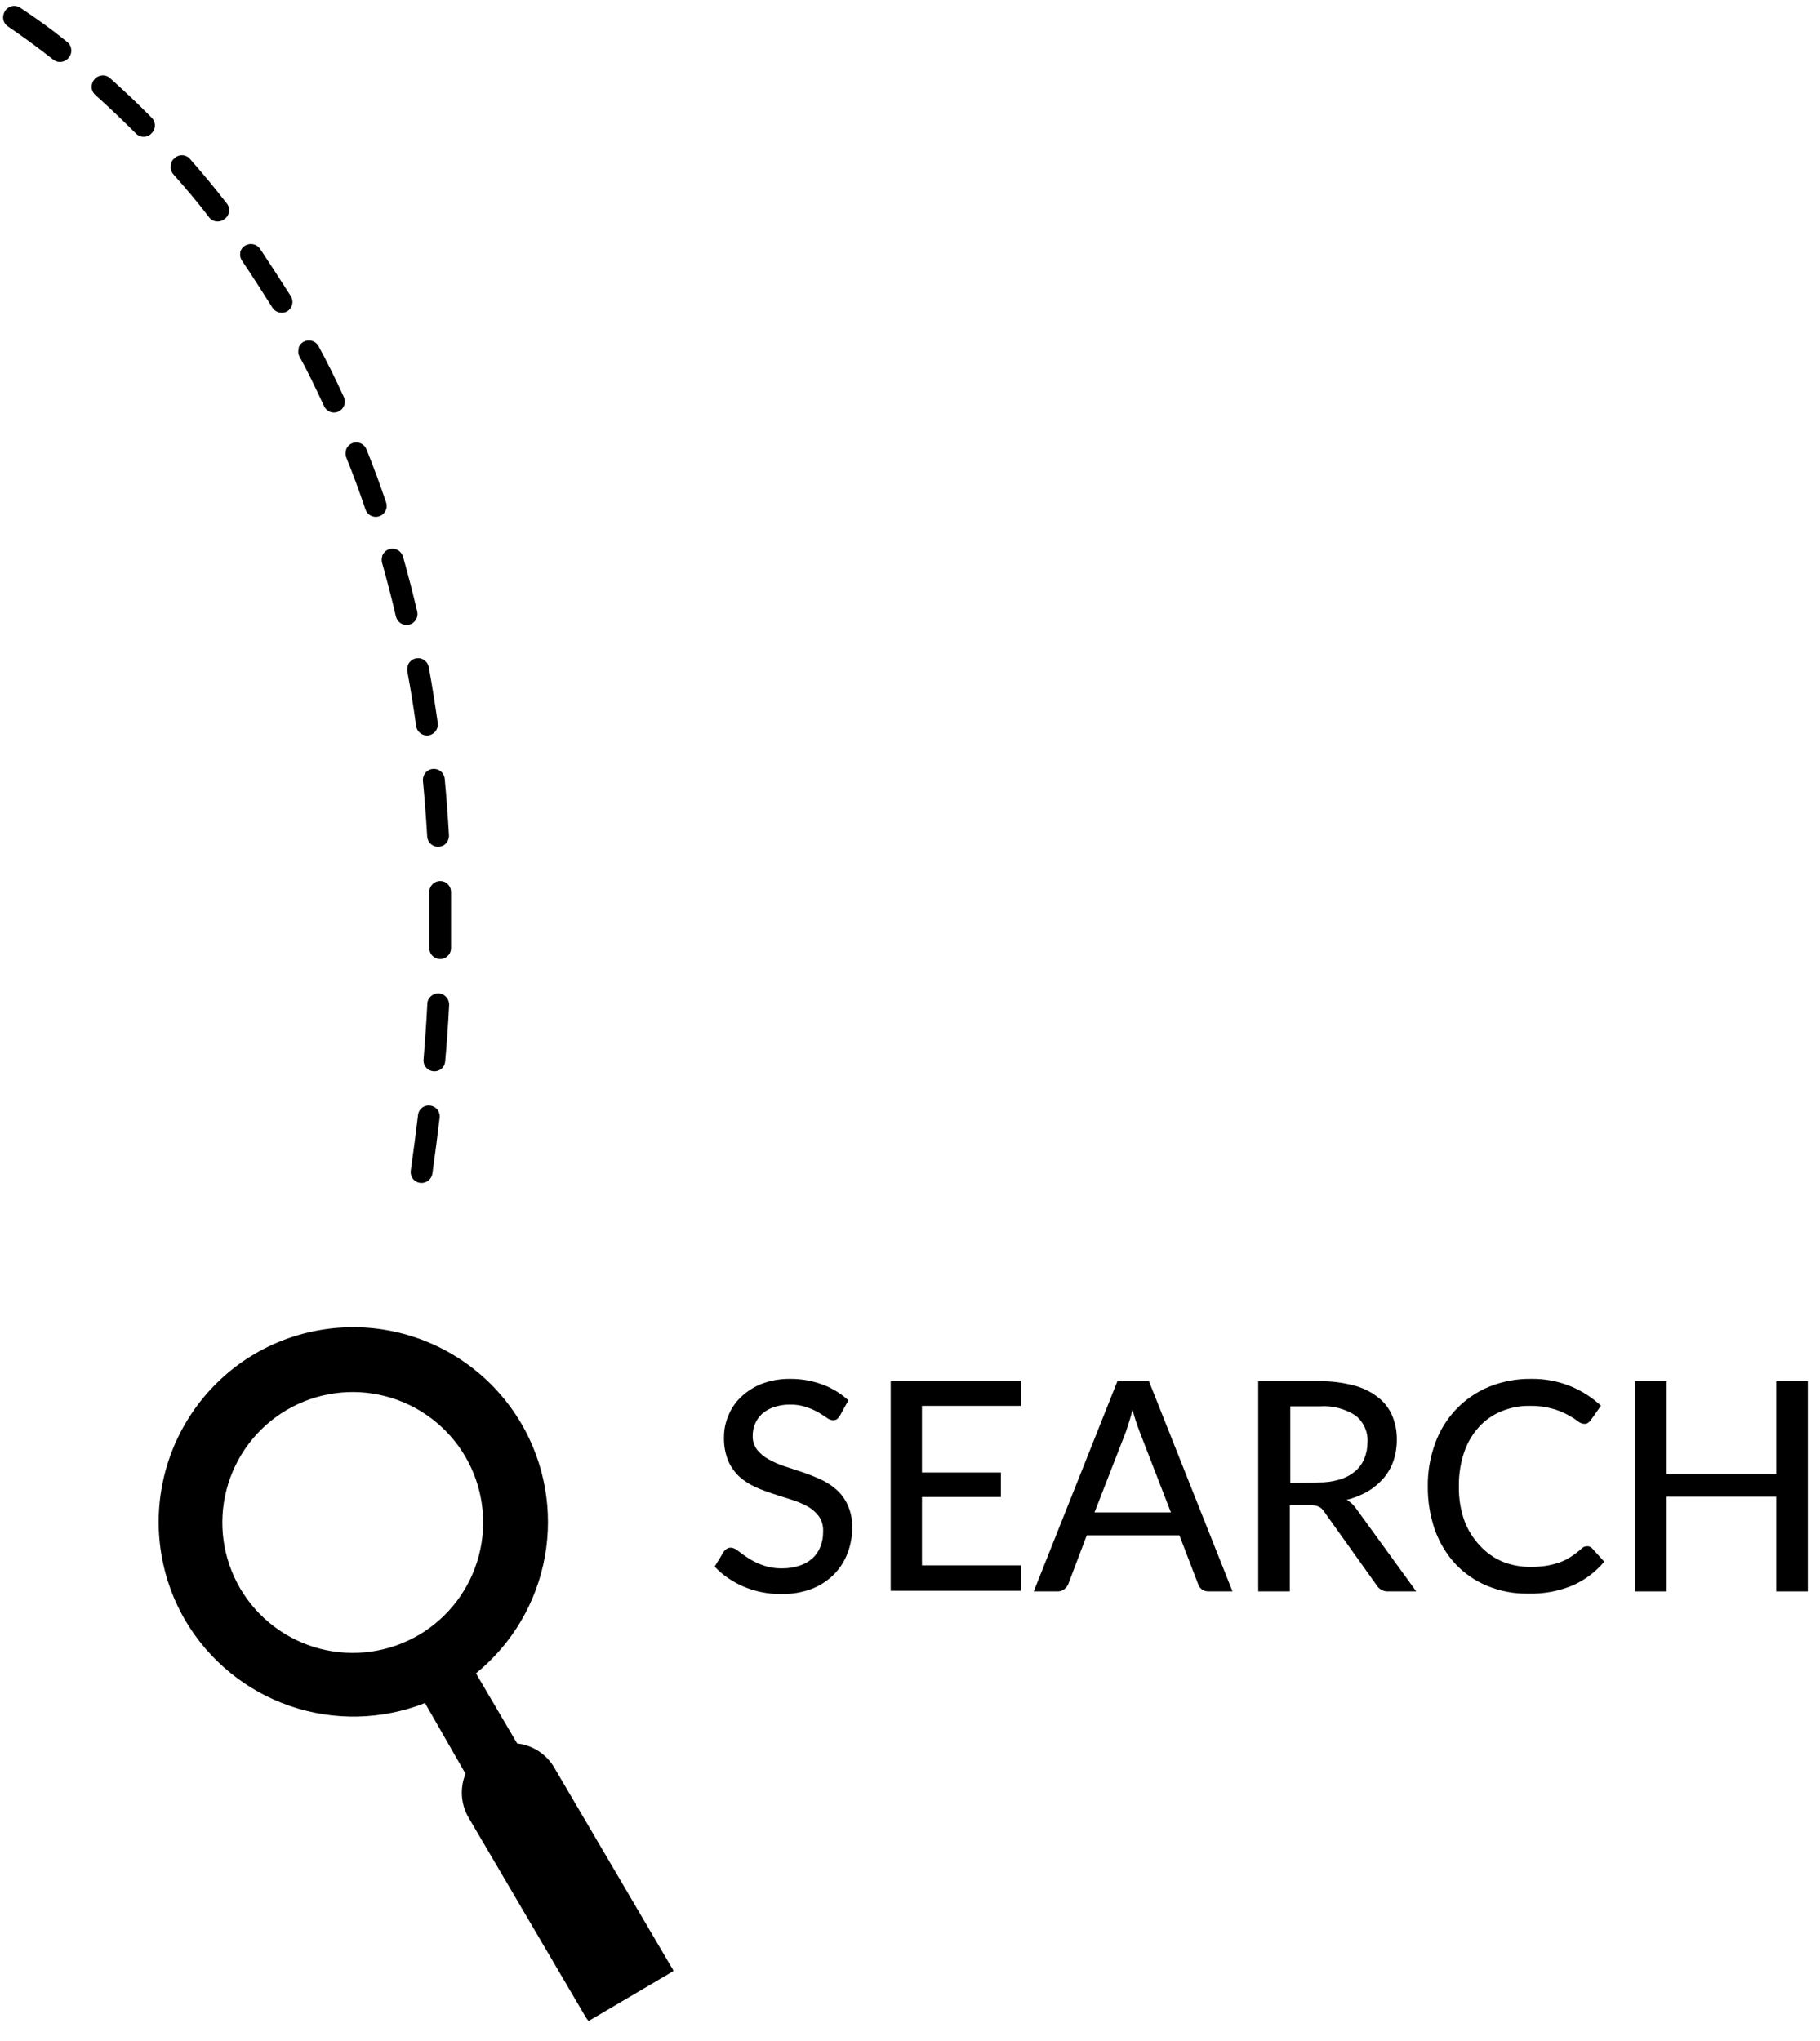 <svg width="66" height="74" viewBox="0 0 66 74" fill="none" xmlns="http://www.w3.org/2000/svg">
<path d="M0.131 0.513C0.142 0.472 0.16 0.433 0.183 0.398C0.212 0.352 0.25 0.312 0.296 0.282C0.341 0.251 0.392 0.23 0.446 0.221C0.5 0.211 0.555 0.213 0.608 0.225C0.662 0.238 0.712 0.262 0.755 0.295C1.328 0.673 1.9 1.085 2.427 1.514C2.47 1.547 2.506 1.588 2.532 1.634C2.559 1.681 2.576 1.733 2.583 1.786C2.589 1.839 2.585 1.894 2.57 1.945C2.555 1.997 2.53 2.045 2.496 2.087C2.463 2.13 2.422 2.166 2.375 2.192C2.329 2.219 2.277 2.236 2.224 2.243C2.17 2.249 2.116 2.245 2.064 2.23C2.013 2.215 1.965 2.19 1.923 2.156C1.385 1.732 0.835 1.331 0.297 0.965C0.223 0.919 0.166 0.849 0.136 0.767C0.106 0.685 0.104 0.596 0.131 0.513ZM3.343 3.026C3.36 2.969 3.389 2.916 3.429 2.871C3.464 2.83 3.506 2.797 3.555 2.774C3.603 2.75 3.655 2.737 3.709 2.734C3.762 2.731 3.816 2.739 3.866 2.758C3.916 2.777 3.962 2.805 4.001 2.843C4.488 3.278 4.986 3.747 5.495 4.262C5.534 4.299 5.565 4.344 5.586 4.393C5.607 4.442 5.618 4.495 5.618 4.549C5.618 4.602 5.607 4.655 5.586 4.704C5.565 4.753 5.534 4.798 5.495 4.835C5.459 4.874 5.414 4.905 5.365 4.926C5.316 4.947 5.263 4.958 5.209 4.958C5.156 4.958 5.103 4.947 5.053 4.926C5.004 4.905 4.96 4.874 4.923 4.835C4.425 4.337 3.938 3.873 3.463 3.449C3.403 3.399 3.36 3.331 3.338 3.256C3.317 3.18 3.319 3.1 3.343 3.026ZM6.205 5.923C6.223 5.849 6.266 5.785 6.326 5.739C6.364 5.701 6.41 5.671 6.461 5.652C6.511 5.633 6.565 5.625 6.619 5.628C6.674 5.631 6.726 5.646 6.774 5.671C6.822 5.696 6.865 5.731 6.898 5.774C7.339 6.272 7.78 6.804 8.215 7.365C8.25 7.406 8.277 7.454 8.293 7.506C8.309 7.558 8.314 7.613 8.307 7.667C8.301 7.721 8.283 7.773 8.255 7.819C8.228 7.866 8.19 7.906 8.146 7.938C8.105 7.972 8.057 7.998 8.005 8.014C7.953 8.029 7.899 8.034 7.845 8.027C7.791 8.021 7.739 8.004 7.693 7.976C7.646 7.949 7.606 7.913 7.574 7.869C7.144 7.297 6.715 6.804 6.285 6.318C6.239 6.264 6.208 6.199 6.196 6.13C6.184 6.06 6.191 5.988 6.217 5.923H6.205ZM8.707 9.14C8.736 9.053 8.789 8.978 8.862 8.922C8.906 8.891 8.956 8.869 9.009 8.857C9.062 8.845 9.116 8.844 9.17 8.853C9.223 8.863 9.274 8.883 9.319 8.913C9.365 8.942 9.404 8.981 9.434 9.025C9.812 9.598 10.184 10.17 10.55 10.743C10.604 10.833 10.62 10.94 10.595 11.042C10.571 11.143 10.507 11.231 10.419 11.287C10.328 11.34 10.221 11.355 10.119 11.329C10.017 11.303 9.93 11.239 9.875 11.149C9.514 10.577 9.148 10.004 8.782 9.461C8.749 9.415 8.727 9.362 8.716 9.307C8.705 9.252 8.706 9.195 8.719 9.14H8.707ZM10.825 12.626C10.839 12.575 10.863 12.527 10.896 12.485C10.93 12.444 10.972 12.41 11.02 12.386C11.113 12.338 11.221 12.328 11.32 12.359C11.42 12.39 11.504 12.46 11.552 12.552C11.867 13.124 12.177 13.76 12.469 14.395C12.491 14.443 12.503 14.494 12.505 14.546C12.507 14.598 12.499 14.65 12.481 14.699C12.463 14.748 12.435 14.793 12.4 14.832C12.364 14.87 12.321 14.9 12.274 14.922C12.227 14.944 12.176 14.956 12.124 14.959C12.073 14.961 12.021 14.952 11.972 14.934C11.924 14.916 11.879 14.888 11.842 14.853C11.804 14.817 11.774 14.775 11.753 14.727C11.461 14.103 11.18 13.502 10.854 12.918C10.832 12.873 10.819 12.824 10.816 12.774C10.813 12.724 10.82 12.674 10.837 12.626H10.825ZM12.543 16.325C12.559 16.267 12.589 16.213 12.63 16.168C12.671 16.123 12.721 16.089 12.778 16.067C12.874 16.029 12.982 16.031 13.077 16.072C13.172 16.112 13.248 16.189 13.287 16.285C13.539 16.909 13.78 17.555 14.003 18.22C14.036 18.318 14.028 18.426 13.982 18.519C13.936 18.613 13.855 18.684 13.757 18.718C13.707 18.735 13.655 18.742 13.603 18.739C13.551 18.736 13.5 18.722 13.453 18.7C13.407 18.677 13.365 18.645 13.33 18.606C13.296 18.566 13.27 18.521 13.253 18.471C13.035 17.819 12.8 17.189 12.554 16.577C12.524 16.496 12.522 16.407 12.549 16.325H12.543ZM13.854 20.177C13.872 20.114 13.907 20.055 13.954 20.009C14.001 19.962 14.059 19.927 14.123 19.909C14.225 19.88 14.334 19.893 14.426 19.945C14.518 19.996 14.586 20.082 14.615 20.183C14.799 20.832 14.97 21.496 15.13 22.175C15.153 22.278 15.134 22.385 15.079 22.474C15.023 22.563 14.935 22.626 14.833 22.651C14.73 22.673 14.623 22.654 14.535 22.599C14.446 22.543 14.382 22.455 14.358 22.353C14.203 21.683 14.031 21.031 13.854 20.401C13.836 20.327 13.838 20.25 13.86 20.177H13.854ZM14.781 24.151C14.8 24.08 14.839 24.016 14.893 23.967C14.947 23.917 15.013 23.884 15.085 23.87C15.136 23.86 15.188 23.86 15.24 23.871C15.291 23.881 15.339 23.902 15.382 23.931C15.425 23.96 15.462 23.998 15.491 24.041C15.519 24.085 15.539 24.134 15.549 24.185C15.669 24.849 15.777 25.525 15.875 26.217C15.888 26.321 15.86 26.426 15.797 26.509C15.734 26.593 15.64 26.648 15.537 26.664C15.433 26.677 15.329 26.649 15.245 26.586C15.162 26.523 15.106 26.43 15.091 26.326C14.999 25.645 14.89 24.981 14.77 24.328C14.761 24.268 14.767 24.207 14.787 24.151H14.781ZM15.354 28.158C15.377 28.082 15.421 28.015 15.482 27.965C15.544 27.915 15.619 27.885 15.697 27.878C15.801 27.868 15.905 27.9 15.985 27.966C16.066 28.033 16.116 28.129 16.127 28.233C16.19 28.902 16.241 29.584 16.281 30.282C16.284 30.334 16.277 30.386 16.26 30.435C16.243 30.484 16.217 30.529 16.182 30.568C16.148 30.607 16.106 30.639 16.059 30.661C16.012 30.684 15.961 30.697 15.909 30.7C15.857 30.703 15.804 30.696 15.755 30.678C15.705 30.661 15.66 30.634 15.621 30.599C15.582 30.563 15.551 30.521 15.528 30.473C15.506 30.426 15.493 30.375 15.491 30.322C15.451 29.641 15.4 28.965 15.337 28.307C15.332 28.265 15.336 28.222 15.348 28.181L15.354 28.158ZM15.583 32.228C15.607 32.148 15.656 32.077 15.723 32.025C15.789 31.974 15.871 31.945 15.955 31.942C16.007 31.942 16.058 31.951 16.107 31.97C16.155 31.989 16.199 32.018 16.236 32.054C16.273 32.09 16.303 32.133 16.323 32.181C16.344 32.228 16.355 32.28 16.356 32.331C16.356 33.001 16.356 33.688 16.356 34.387C16.355 34.438 16.344 34.489 16.323 34.537C16.303 34.584 16.273 34.627 16.236 34.662C16.198 34.698 16.154 34.726 16.106 34.745C16.058 34.763 16.007 34.772 15.955 34.77C15.903 34.77 15.852 34.759 15.804 34.738C15.757 34.718 15.713 34.688 15.677 34.651C15.641 34.613 15.613 34.569 15.594 34.521C15.575 34.473 15.565 34.422 15.566 34.37C15.566 33.683 15.566 33.007 15.566 32.349C15.566 32.316 15.569 32.283 15.577 32.251L15.583 32.228ZM15.508 36.305C15.534 36.219 15.587 36.145 15.66 36.093C15.732 36.041 15.82 36.015 15.909 36.018C16.015 36.024 16.113 36.072 16.184 36.15C16.255 36.228 16.292 36.331 16.287 36.436C16.253 37.106 16.207 37.787 16.144 38.48C16.14 38.532 16.126 38.582 16.103 38.629C16.08 38.675 16.047 38.716 16.008 38.749C15.968 38.783 15.923 38.808 15.873 38.824C15.824 38.84 15.772 38.845 15.72 38.841C15.668 38.837 15.618 38.823 15.572 38.8C15.525 38.777 15.485 38.744 15.451 38.705C15.417 38.665 15.392 38.62 15.376 38.57C15.361 38.521 15.355 38.469 15.36 38.417C15.417 37.73 15.463 37.055 15.497 36.391C15.497 36.369 15.499 36.348 15.503 36.328L15.508 36.305ZM15.171 40.364C15.196 40.274 15.253 40.196 15.33 40.145C15.408 40.093 15.502 40.071 15.594 40.083C15.698 40.095 15.793 40.147 15.859 40.228C15.924 40.31 15.955 40.414 15.944 40.518C15.863 41.188 15.777 41.864 15.68 42.55C15.665 42.654 15.609 42.747 15.526 42.81C15.442 42.873 15.338 42.901 15.234 42.888C15.182 42.881 15.132 42.864 15.088 42.838C15.043 42.812 15.003 42.777 14.972 42.735C14.941 42.694 14.918 42.646 14.905 42.596C14.892 42.546 14.889 42.493 14.896 42.442C14.993 41.76 15.079 41.091 15.159 40.432C15.16 40.417 15.162 40.402 15.165 40.386L15.171 40.364Z" fill="black"/>
<path d="M30.462 51.321C30.435 51.372 30.398 51.416 30.353 51.453C30.309 51.481 30.257 51.495 30.204 51.493C30.125 51.487 30.049 51.457 29.987 51.407C29.907 51.35 29.804 51.287 29.684 51.212C29.544 51.132 29.396 51.067 29.243 51.018C29.048 50.951 28.842 50.92 28.636 50.926C28.441 50.924 28.248 50.955 28.063 51.018C27.91 51.068 27.768 51.147 27.645 51.252C27.535 51.351 27.447 51.472 27.388 51.607C27.325 51.748 27.294 51.9 27.296 52.054C27.288 52.237 27.345 52.417 27.456 52.563C27.57 52.704 27.71 52.821 27.869 52.907C28.051 53.009 28.243 53.094 28.441 53.159L29.1 53.376C29.326 53.452 29.547 53.54 29.764 53.64C29.972 53.735 30.165 53.86 30.336 54.012C30.513 54.171 30.653 54.366 30.748 54.584C30.858 54.835 30.911 55.106 30.903 55.38C30.906 55.703 30.847 56.023 30.731 56.325C30.62 56.612 30.451 56.873 30.233 57.092C30.001 57.32 29.724 57.498 29.42 57.613C29.072 57.739 28.703 57.801 28.332 57.796C28.094 57.797 27.856 57.774 27.622 57.727C27.399 57.682 27.18 57.615 26.97 57.527C26.769 57.441 26.577 57.336 26.398 57.212C26.222 57.093 26.061 56.955 25.916 56.8L26.243 56.262C26.272 56.217 26.311 56.18 26.357 56.153C26.402 56.125 26.454 56.111 26.506 56.113C26.602 56.123 26.692 56.163 26.764 56.227C26.879 56.32 26.999 56.406 27.125 56.485C27.285 56.591 27.458 56.678 27.64 56.742C27.874 56.828 28.123 56.869 28.373 56.863C28.584 56.865 28.795 56.832 28.997 56.765C29.168 56.71 29.325 56.621 29.46 56.502C29.588 56.388 29.686 56.244 29.747 56.084C29.817 55.913 29.852 55.73 29.849 55.546C29.863 55.343 29.809 55.142 29.695 54.974C29.584 54.829 29.446 54.709 29.288 54.619C29.106 54.52 28.914 54.439 28.716 54.378L28.052 54.166C27.829 54.092 27.605 54.012 27.388 53.914C27.18 53.818 26.988 53.693 26.815 53.542C26.643 53.38 26.505 53.186 26.409 52.97C26.299 52.697 26.246 52.405 26.254 52.111C26.253 51.84 26.307 51.571 26.415 51.321C26.517 51.065 26.676 50.834 26.878 50.645C27.095 50.44 27.35 50.278 27.628 50.17C27.954 50.049 28.3 49.989 28.647 49.993C29.05 49.989 29.45 50.059 29.827 50.199C30.174 50.327 30.493 50.521 30.766 50.772L30.462 51.321Z" fill="black"/>
<path d="M37.023 56.754V57.676H32.3V50.056H37.023V50.972H33.433V53.388H36.296V54.275H33.433V56.754H37.023Z" fill="black"/>
<path d="M44.695 57.699H43.824C43.738 57.7 43.654 57.674 43.584 57.624C43.519 57.575 43.471 57.507 43.447 57.43L42.771 55.666H39.41L38.741 57.43C38.711 57.501 38.663 57.564 38.603 57.613C38.534 57.671 38.447 57.701 38.357 57.699H37.487L40.521 50.079H41.666L44.695 57.699ZM42.462 54.836L41.317 51.882C41.221 51.631 41.139 51.375 41.071 51.115C41.031 51.27 40.991 51.413 40.95 51.539C40.91 51.665 40.87 51.791 40.836 51.894L39.691 54.836H42.462Z" fill="black"/>
<path d="M51.359 57.699H50.351C50.262 57.704 50.174 57.685 50.096 57.642C50.018 57.6 49.953 57.536 49.91 57.458L48.027 54.819C47.98 54.739 47.913 54.674 47.832 54.63C47.731 54.585 47.621 54.566 47.511 54.573H46.773V57.699H45.628V50.079H47.826C48.255 50.071 48.683 50.123 49.097 50.233C49.416 50.313 49.715 50.459 49.973 50.663C50.201 50.837 50.379 51.068 50.489 51.333C50.605 51.612 50.661 51.912 50.654 52.214C50.656 52.467 50.615 52.719 50.534 52.958C50.456 53.189 50.336 53.402 50.179 53.588C50.015 53.777 49.822 53.94 49.607 54.069C49.367 54.207 49.108 54.311 48.84 54.378C48.987 54.467 49.112 54.589 49.206 54.733L51.359 57.699ZM47.803 53.748C48.063 53.753 48.322 53.718 48.571 53.645C48.781 53.585 48.975 53.482 49.143 53.342C49.289 53.218 49.403 53.061 49.475 52.884C49.55 52.702 49.589 52.508 49.59 52.312C49.605 52.123 49.572 51.934 49.496 51.762C49.421 51.589 49.303 51.438 49.155 51.321C48.771 51.072 48.317 50.956 47.861 50.989H46.79V53.771L47.803 53.748Z" fill="black"/>
<path d="M57.57 56.061C57.602 56.062 57.632 56.069 57.661 56.082C57.689 56.095 57.715 56.113 57.736 56.136L58.177 56.622C57.866 56.992 57.474 57.286 57.032 57.481C56.521 57.693 55.971 57.794 55.418 57.779C54.903 57.788 54.392 57.691 53.918 57.492C53.484 57.311 53.094 57.04 52.773 56.697C52.447 56.34 52.196 55.921 52.034 55.466C51.858 54.958 51.771 54.423 51.777 53.886C51.771 53.349 51.864 52.815 52.051 52.312C52.219 51.852 52.48 51.433 52.819 51.081C53.152 50.735 53.554 50.462 53.998 50.279C54.48 50.084 54.995 49.987 55.515 49.993C56.009 49.984 56.5 50.076 56.958 50.262C57.364 50.428 57.736 50.667 58.057 50.966L57.685 51.493C57.66 51.529 57.629 51.56 57.593 51.584C57.55 51.614 57.497 51.628 57.444 51.624C57.358 51.615 57.275 51.579 57.21 51.521C57.097 51.438 56.978 51.364 56.855 51.298C56.673 51.2 56.481 51.124 56.282 51.069C56.019 50.998 55.747 50.966 55.475 50.972C55.119 50.966 54.767 51.034 54.439 51.172C54.128 51.299 53.85 51.495 53.626 51.745C53.387 52.01 53.206 52.322 53.093 52.661C52.962 53.056 52.898 53.47 52.904 53.886C52.897 54.306 52.962 54.725 53.099 55.122C53.225 55.466 53.42 55.779 53.672 56.044C53.897 56.29 54.172 56.485 54.479 56.617C54.801 56.746 55.145 56.812 55.492 56.811C55.684 56.813 55.875 56.799 56.065 56.771C56.228 56.745 56.389 56.704 56.546 56.651C56.693 56.6 56.833 56.531 56.964 56.445C57.101 56.357 57.232 56.257 57.353 56.147C57.379 56.123 57.408 56.102 57.439 56.084C57.481 56.068 57.525 56.06 57.57 56.061Z" fill="black"/>
<path d="M65.557 50.079V57.699H64.412V54.264H60.438V57.699H59.294V50.079H60.438V53.445H64.412V50.079H65.557Z" fill="black"/>
<path d="M16.882 64.311C16.777 64.568 16.732 64.846 16.752 65.123C16.772 65.4 16.856 65.669 16.997 65.908L21.216 73.093C21.253 73.157 21.295 73.219 21.342 73.276L24.416 71.467C24.416 71.404 24.354 71.335 24.319 71.272L20.1 64.088C19.959 63.847 19.765 63.642 19.531 63.49C19.297 63.338 19.032 63.243 18.754 63.212L17.26 60.67C18.572 59.604 19.459 58.103 19.759 56.439C20.059 54.776 19.754 53.059 18.898 51.602C17.948 49.989 16.397 48.819 14.585 48.347C12.774 47.876 10.849 48.143 9.234 49.088C7.622 50.039 6.453 51.59 5.982 53.401C5.511 55.212 5.776 57.136 6.72 58.752C7.575 60.204 8.92 61.303 10.513 61.852C12.107 62.401 13.843 62.364 15.411 61.746L16.882 64.311ZM8.713 57.596C8.078 56.514 7.899 55.224 8.215 54.01C8.53 52.796 9.315 51.757 10.396 51.121C11.478 50.486 12.768 50.307 13.982 50.623C15.195 50.938 16.235 51.723 16.871 52.804C17.505 53.886 17.684 55.175 17.369 56.389C17.053 57.603 16.269 58.643 15.188 59.279C14.106 59.913 12.816 60.092 11.602 59.777C10.388 59.461 9.349 58.677 8.713 57.596Z" fill="black"/>
</svg>
